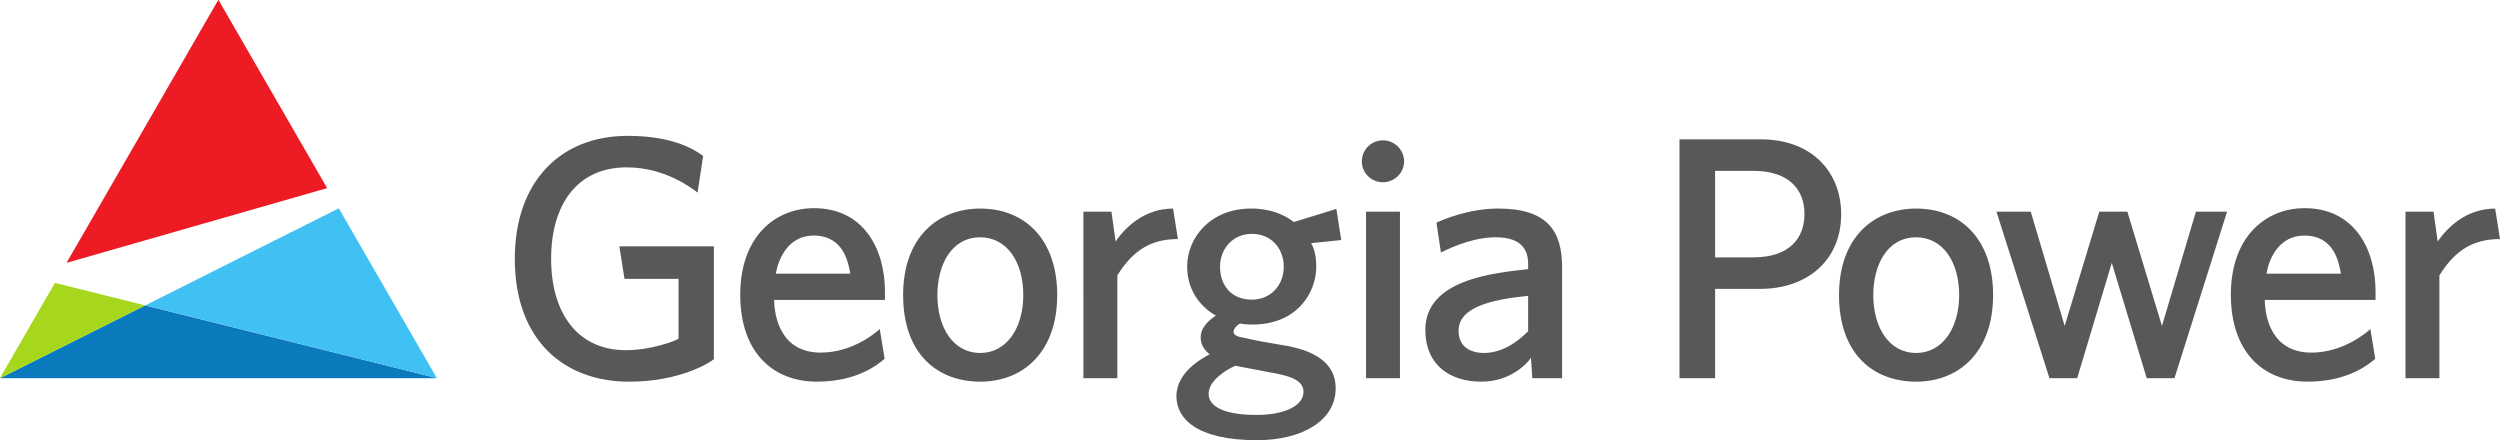 <?xml version="1.0" encoding="utf-8"?>
<!-- Generator: Adobe Illustrator 27.9.0, SVG Export Plug-In . SVG Version: 6.00 Build 0)  -->
<svg version="1.1"
	 id="svg6130" xmlns:rdf="http://www.w3.org/1999/02/22-rdf-syntax-ns#" xmlns:sodipodi="http://sodipodi.sourceforge.net/DTD/sodipodi-0.dtd" xmlns:cc="http://creativecommons.org/ns#" xmlns:svg="http://www.w3.org/2000/svg" xmlns:dc="http://purl.org/dc/elements/1.1/" xmlns:inkscape="http://www.inkscape.org/namespaces/inkscape" inkscape:version="0.92.0 r15299" sodipodi:docname="georgia power.svg"
	 xmlns="http://www.w3.org/2000/svg" xmlns:xlink="http://www.w3.org/1999/xlink" x="0px" y="0px" viewBox="0 0 1200 211.3"
	 style="enable-background:new 0 0 1200 211.3;" xml:space="preserve">
<style type="text/css">
	.st0{fill:#0A7ABC;}
	.st1{fill:#A6D71C;}
	.st2{fill:#40C1F3;}
	.st3{fill:#ED1C24;}
	.st4{fill:#5A5758;}
</style>
<sodipodi:namedview  bordercolor="#666666" borderopacity="1.0" fit-margin-bottom="0" fit-margin-left="0" fit-margin-right="0" fit-margin-top="0" id="base" inkscape:current-layer="layer1" inkscape:cx="77.340131" inkscape:cy="13.618332" inkscape:document-units="mm" inkscape:pageopacity="0.0" inkscape:pageshadow="2" inkscape:window-height="744" inkscape:window-maximized="1" inkscape:window-width="1280" inkscape:window-x="-4" inkscape:window-y="-4" inkscape:zoom="5.1848891" pagecolor="#ffffff" showgrid="false" units="px">
	</sodipodi:namedview>
<g id="g1164" transform="matrix(0.353,0,0,-0.353,73.275,179.392)">
	<path id="path1166" inkscape:connector-curvature="0" class="st0" d="M-207.71-6.1h594.23l-0.09,0.15L-10.2,92.92L-207.71-6.1z"/>
</g>
<g id="g1168" transform="matrix(0.353,0,0,-0.353,73.275,179.392)">
	<path id="path1170" inkscape:connector-curvature="0" class="st1" d="M-207.71-6.1L-10.2,92.92l-122.71,30.61L-207.71-6.1z"/>
</g>
<g id="g1172" transform="matrix(0.353,0,0,-0.353,75.652,178.201)">
	<path id="path1174" inkscape:connector-curvature="0" class="st2" d="M-16.92,89.54L379.71-9.33L246.38,221.55L-16.92,89.54z"/>
</g>
<g id="g1176" transform="matrix(0.353,0,0,-0.353,76.85,173.2)">
	<path id="path1178" inkscape:connector-curvature="0" class="st3" d="M79.28,490.97l-206.51-357.73l354.38,101.6L79.28,490.97z"/>
</g>
<path id="path1190" inkscape:connector-curvature="0" class="st4" d="M1170.08,115.9c4.82-6.98,13.95-15.78,27.59-15.78l2.33,14.63
	c-12.63,0-21.44,5.14-29.09,17.45v49.35h-16.28V101.6h13.46L1170.08,115.9z M1123.65,131.35c-0.99-5.32-3.15-18.28-17.61-18.28
	c-11.64,0-16.79,10.3-18.11,18.28H1123.65z M1087.09,143.99c0.17,8.47,3.33,25.26,22.45,25.26c14.79,0,25.92-9.14,28.25-11.31
	l2.33,14.29c-3.32,2.82-13.29,10.96-32.42,10.96c-21.94,0-36.89-14.78-36.89-41.72c0-27.92,16.78-41.55,35.4-41.55
	c23.77,0,34.06,19.46,34.06,40.06v3.99H1087.09z M1069,101.6l-25.26,79.94h-13.3l-16.78-55.34l-16.62,55.34h-13.3L958.3,101.6h16.46
	l16.28,54.85l16.62-54.85h13.47l16.61,54.85l16.29-54.85H1069z M919.8,169.42c12.45,0,20.6-11.8,20.6-27.76
	c0-16.11-7.98-27.75-20.6-27.75c-13.97,0-20.62,13.29-20.62,27.75C899.18,157.11,906.66,169.42,919.8,169.42 M919.8,183.2
	c-20.62,0-37.07-13.3-37.07-41.55c0-27.91,16.79-41.54,37.07-41.54c21.27,0,36.89,14.63,36.89,41.54
	C956.68,169.25,940.06,183.2,919.8,183.2 M823.25,123.54h18.3c17.11,0,24.59-8.97,24.59-20.77c0-12.14-7.81-20.77-24.59-20.77h-18.3
	V123.54z M883.76,102.77c0,22.77-16.95,35.89-38.73,35.89h-21.77v42.88h-17.11V66.87h38.88C870.63,66.87,883.76,83.48,883.76,102.77
	 M733.51,142c-18.28,1.83-33.4,5.65-33.4,16.78c0,7.15,4.98,10.64,12.3,10.64c10.96,0,19.28-8.65,21.1-10.47L733.51,142L733.51,142z
	 M735.51,181.54l-0.65-9.81c-1.5,2.34-9.49,11.47-23.78,11.47c-14.96,0-26.91-7.8-26.91-24.92c0-23.95,32.4-27.26,49.35-29.09v-2.49
	c0-5.83-2.32-12.81-15.62-12.81c-11.96,0-24.27,6.32-26.26,7.31l-2.15-14.29c2.32-1.16,15.28-6.81,29.57-6.81
	c23.77,0,30.75,10.81,30.75,28.25v53.18L735.51,181.54L735.51,181.54z M671.98,101.6H655.7v79.94h16.28v-12.12V101.6z M673.97,77.51
	c0,5.48-4.65,9.97-10.14,9.97c-5.66,0-10.15-4.49-10.15-9.97c0-5.67,4.49-10.14,10.15-10.14C669.32,67.37,673.97,71.84,673.97,77.51
	 M600.91,112.25c-9.14,0-15.3,7.15-15.3,15.78c0,8.65,5.16,15.79,15.3,15.79c9.13,0,15.29-6.99,15.29-15.79
	C616.2,119.23,610.21,112.25,600.91,112.25 M592.93,175.57c-5.99,2.66-12.8,7.8-12.8,13.46c0,5.81,6.81,10.14,23.1,10.14
	c12.14,0,22.45-3.83,22.45-11.14c0-6.31-8.81-7.97-16.13-9.31C603.23,177.56,592.93,175.57,592.93,175.57 M643.79,115.22l-14.46,1.5
	c0.67,1,2.49,4.65,2.49,11.31c0,12.3-9.13,27.75-30.59,27.75c-3.31,0-5.32-0.34-5.97-0.5c-0.84,0.34-3.16,2.16-3.16,3.99
	c0,2,2.82,2.49,5.65,2.99c3,0.83,12.14,2.49,17.46,3.33c15.28,2.32,25.92,8.31,25.92,20.77c0,15.95-16.78,24.93-37.72,24.93
	c-29.43,0-38.73-10.64-38.73-21.1c0-11.8,12.8-18.46,15.95-20.11c-1.65-1.34-4.31-3.84-4.31-8.15c0-5.48,5.32-9.13,7.31-10.48
	c-5.65-2.99-13.8-10.63-13.8-23.43c0-13.96,11.14-27.92,30.74-27.92c11.8,0,18.62,4.97,20.45,6.48l20.44-6.31L643.79,115.22z
	 M535.48,115.9c4.82-6.98,13.95-15.78,27.59-15.78l2.33,14.63c-12.63,0-21.44,5.14-29.08,17.45v49.35h-16.29V101.6h13.46
	L535.48,115.9z M470.56,169.42c12.47,0,20.62-11.8,20.62-27.76c0-16.11-7.98-27.75-20.62-27.75c-13.96,0-20.61,13.29-20.61,27.75
	C449.95,157.11,457.42,169.42,470.56,169.42 M470.56,183.2c-20.61,0-37.06-13.3-37.06-41.55c0-27.91,16.78-41.54,37.06-41.54
	c21.27,0,36.9,14.63,36.9,41.54C507.45,169.25,490.83,183.2,470.56,183.2 M408.15,131.35c-0.99-5.32-3.16-18.28-17.62-18.28
	c-11.63,0-16.78,10.3-18.11,18.28H408.15z M371.58,143.99c0.18,8.47,3.33,25.26,22.45,25.26c14.78,0,25.93-9.14,28.25-11.31
	l2.34,14.29c-3.33,2.82-13.3,10.96-32.42,10.96c-21.94,0-36.89-14.78-36.89-41.72c0-27.92,16.78-41.55,35.4-41.55
	c23.77,0,34.07,19.46,34.07,40.06v3.99H371.58z M337.5,74.84l-2.66,17.61c-2.82-2.15-15.62-12.12-34.07-12.12
	c-23.77,0-36.23,17.95-36.23,43.87c0,26.26,12.81,43.89,35.89,43.89c11.97,0,23.44-4.33,25.27-5.49v-28.74h-25.93l-2.48-15.63h45.37
	v54.18c-1.5,1.33-15.79,10.8-40.72,10.8c-30.74,0-54.83-19.43-54.83-59c0-37.06,21.93-59,54.17-59
	C324.04,65.2,334.01,72.35,337.5,74.84"/>
</svg>
